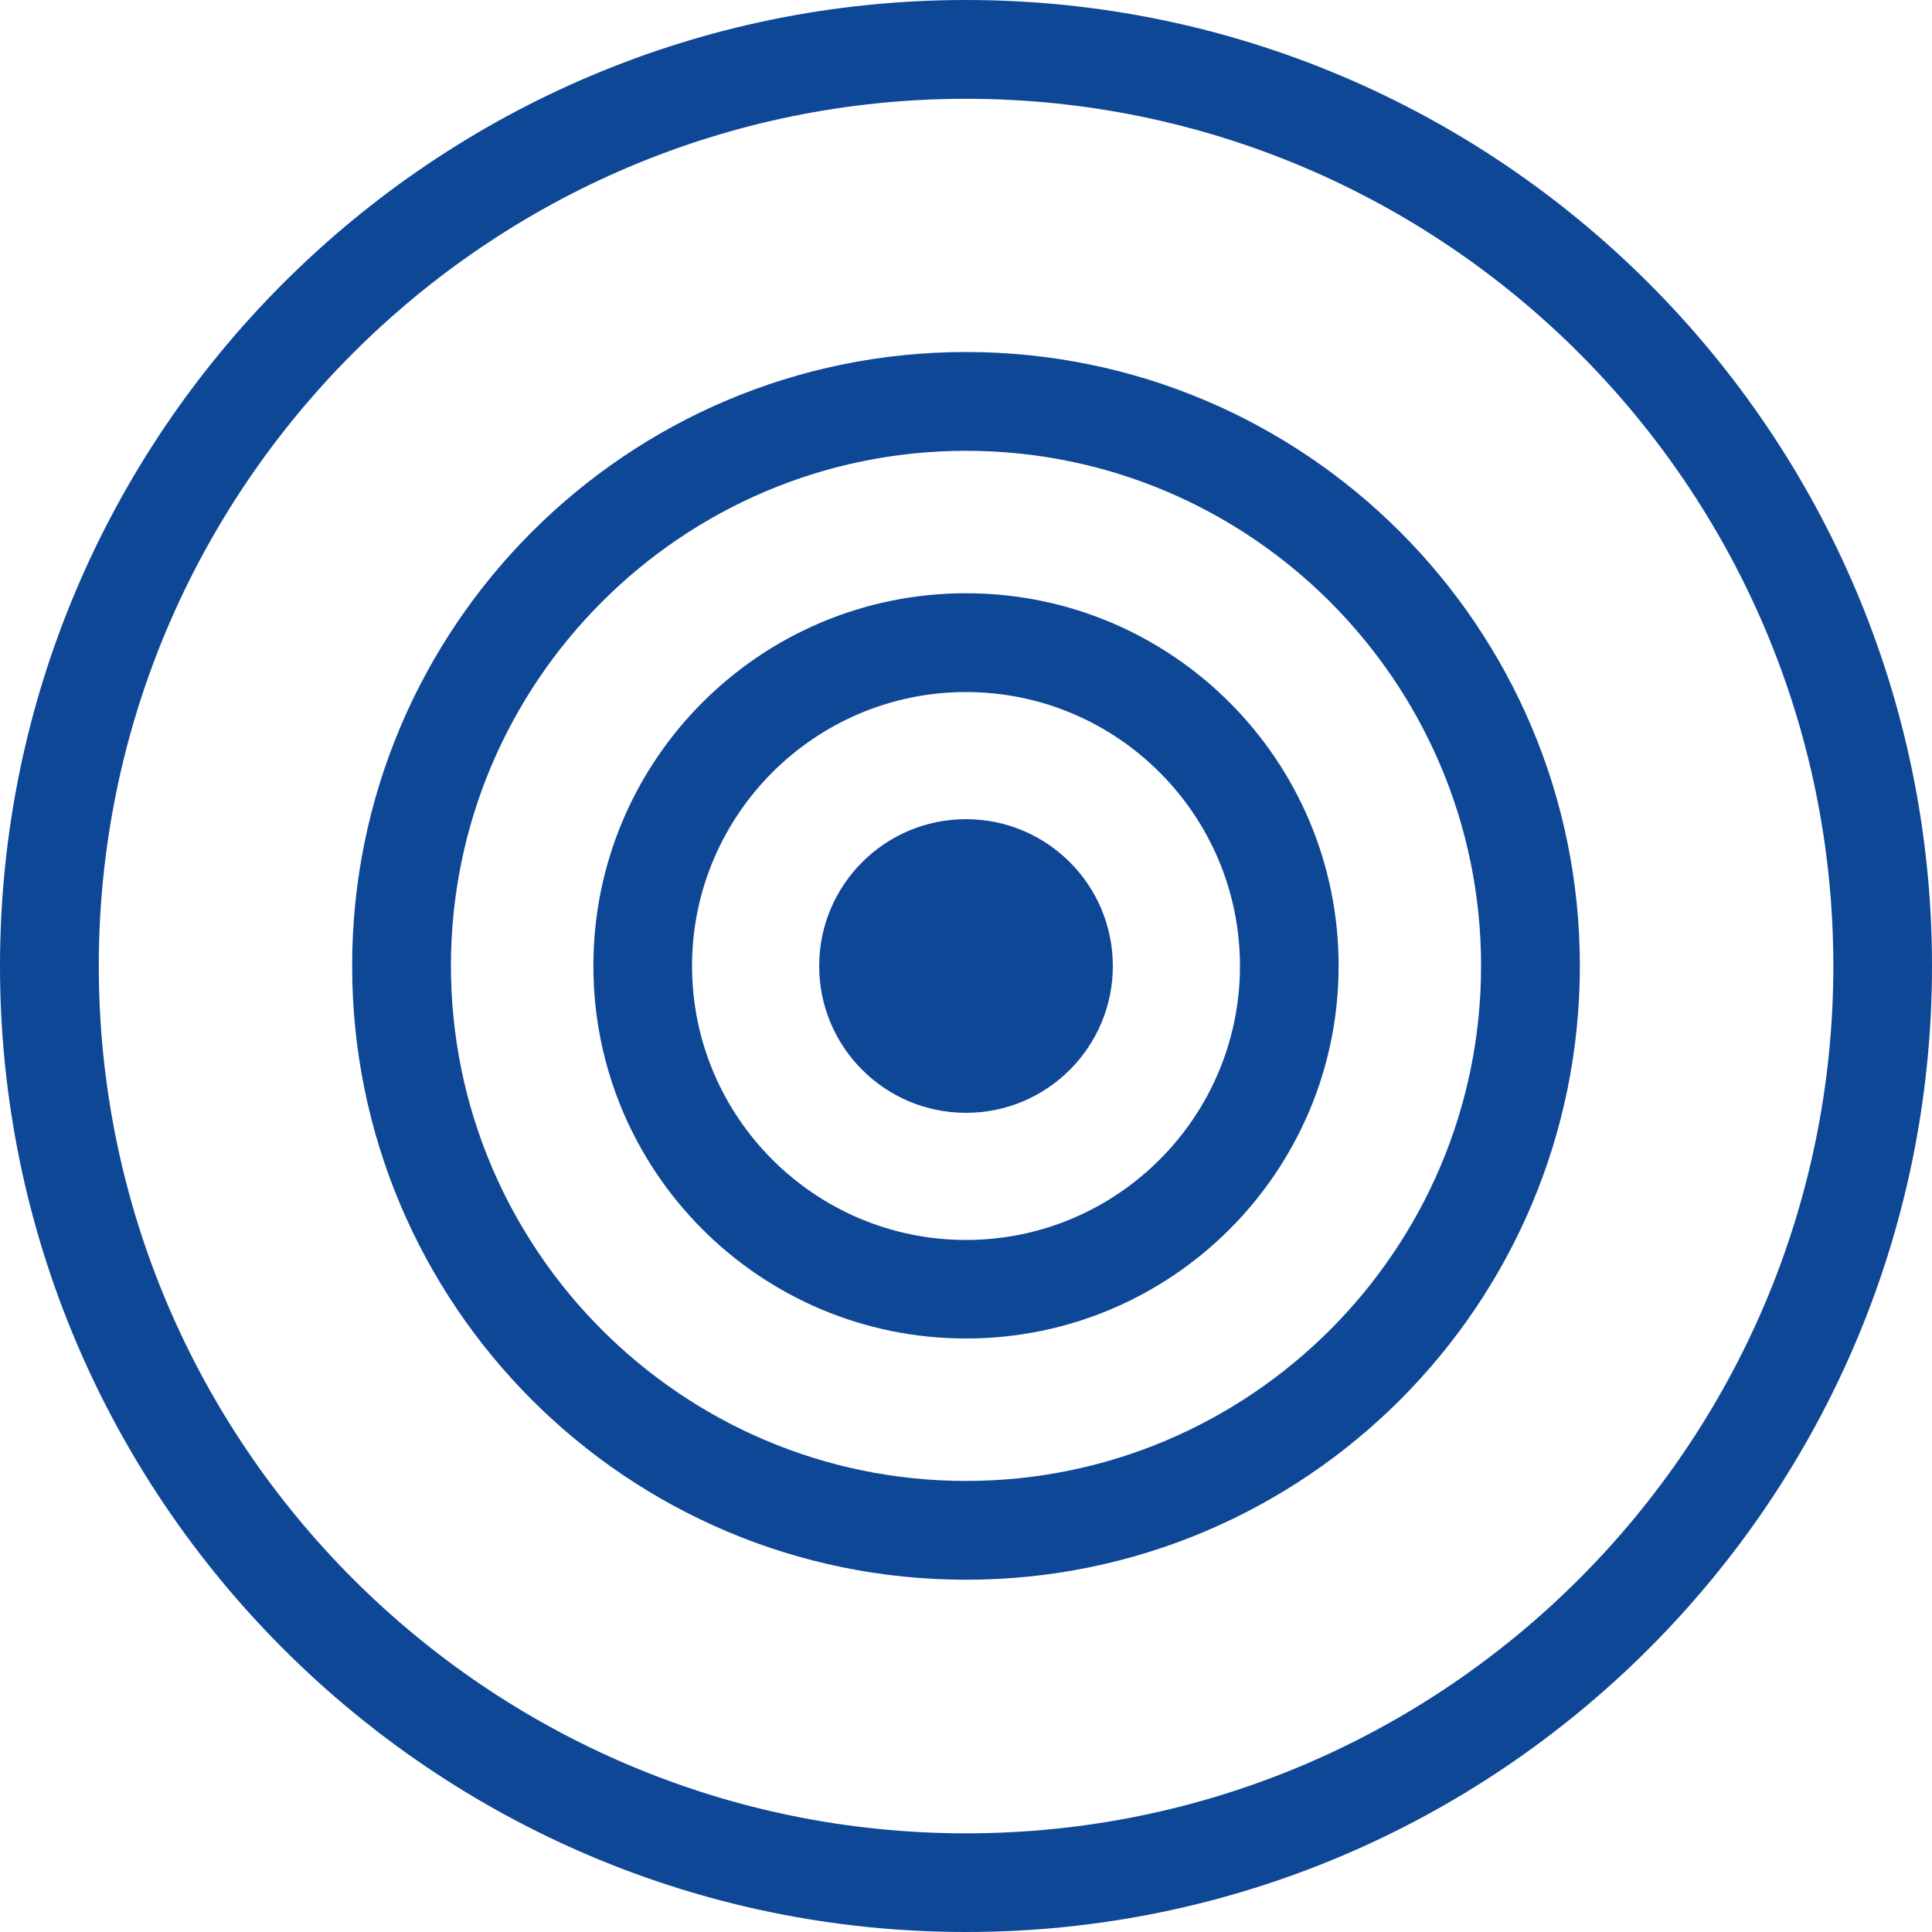 <svg xmlns="http://www.w3.org/2000/svg" id="Camada_1" data-name="Camada 1" viewBox="0 0 150 150"><defs><style>      .cls-1 {        fill: #0f4797;      }    </style></defs><path class="cls-1" d="m75,150C33.64,150,0,116.36,0,75S33.64,0,75,0s75,33.64,75,75-33.64,75-75,75Zm0-142.33C37.88,7.67,7.67,37.87,7.67,75s30.21,67.34,67.34,67.34,67.33-30.21,67.33-67.34S112.13,7.67,75,7.67Z"></path><g><path class="cls-1" d="m75,35c22.05,0,39.99,17.94,39.99,39.99s-17.94,39.99-39.99,39.99-39.99-17.94-39.99-39.99,17.94-39.99,39.99-39.99m0-7.67c-26.32,0-47.66,21.34-47.66,47.66s21.34,47.66,47.66,47.66,47.66-21.34,47.66-47.66-21.34-47.66-47.66-47.66h0Z"></path><path class="cls-1" d="m75,53.73c11.73,0,21.27,9.54,21.27,21.27s-9.54,21.27-21.27,21.27-21.27-9.54-21.27-21.27,9.54-21.27,21.27-21.27m0-7.67c-15.98,0-28.93,12.95-28.93,28.93s12.95,28.93,28.93,28.93,28.93-12.95,28.93-28.93-12.95-28.93-28.93-28.93h0Z"></path><circle class="cls-1" cx="75" cy="75" r="11.4"></circle></g></svg>
